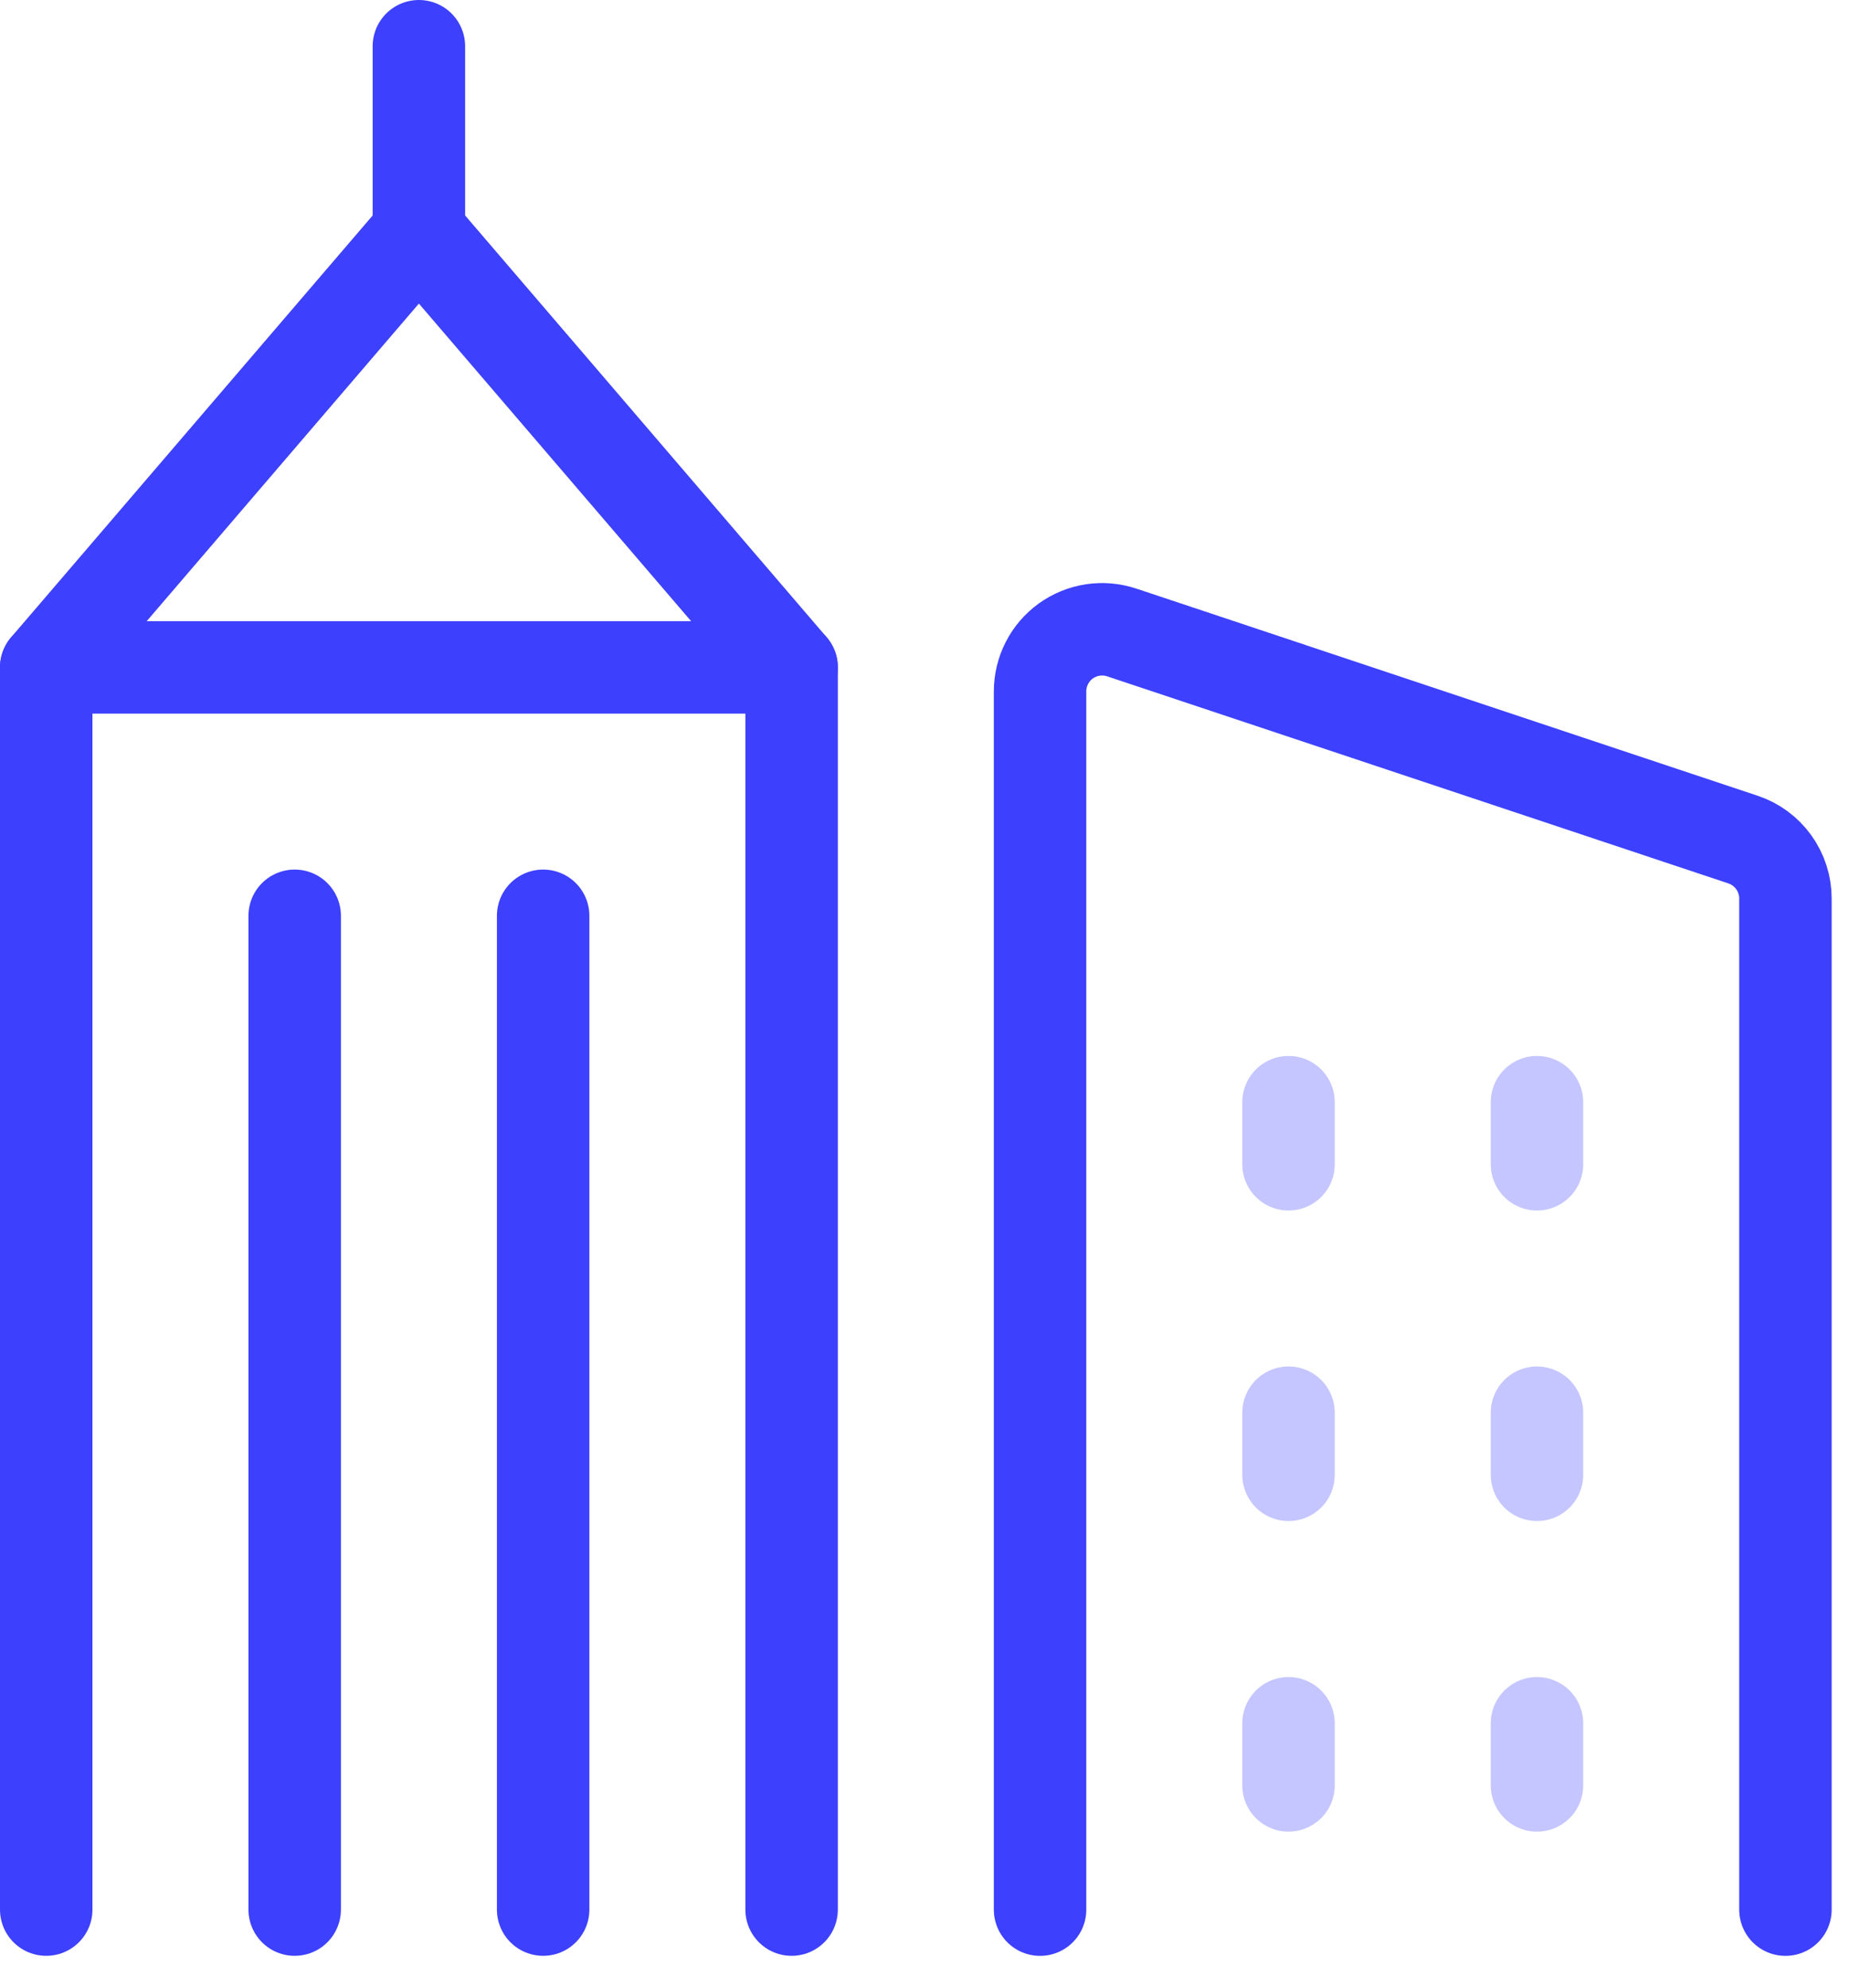 <svg width="40" height="43" viewBox="0 0 40 43" fill="none" xmlns="http://www.w3.org/2000/svg">
<path d="M1 41.312V14.438H17.125V41.312" stroke="#3D40FC" stroke-width="2" stroke-linecap="round" stroke-linejoin="round"/>
<path d="M6.375 41.312V19.812" stroke="#3D40FC" stroke-width="2" stroke-linecap="round" stroke-linejoin="round"/>
<path d="M11.75 41.312V19.812" stroke="#3D40FC" stroke-width="2" stroke-linecap="round" stroke-linejoin="round"/>
<path d="M1 14.438L9.062 5.031L17.125 14.438" stroke="#3D40FC" stroke-width="2" stroke-linecap="round" stroke-linejoin="round"/>
<path d="M9.062 1V5.031" stroke="#3D40FC" stroke-width="2" stroke-linecap="round" stroke-linejoin="round"/>
<path d="M38.625 41.313V19.438C38.625 19.156 38.536 18.881 38.371 18.652C38.206 18.423 37.974 18.252 37.706 18.163L24.268 13.683C24.066 13.616 23.851 13.597 23.64 13.629C23.43 13.661 23.23 13.743 23.057 13.867C22.884 13.992 22.743 14.156 22.647 14.346C22.55 14.536 22.5 14.746 22.5 14.959V41.313" stroke="#3D40FC" stroke-width="2" stroke-linecap="round" stroke-linejoin="round"/>
<path d="M33.25 37.281V38.625" stroke="#C5C6FF" stroke-width="2" stroke-linecap="round" stroke-linejoin="round"/>
<path d="M33.25 30.562V31.906" stroke="#C5C6FF" stroke-width="2" stroke-linecap="round" stroke-linejoin="round"/>
<path d="M33.25 23.844V25.188" stroke="#C5C6FF" stroke-width="2" stroke-linecap="round" stroke-linejoin="round"/>
<path d="M27.875 37.281V38.625" stroke="#C5C6FF" stroke-width="2" stroke-linecap="round" stroke-linejoin="round"/>
<path d="M27.875 30.562V31.906" stroke="#C5C6FF" stroke-width="2" stroke-linecap="round" stroke-linejoin="round"/>
<path d="M27.875 23.844V25.188" stroke="#C5C6FF" stroke-width="2" stroke-linecap="round" stroke-linejoin="round"/>
</svg>
